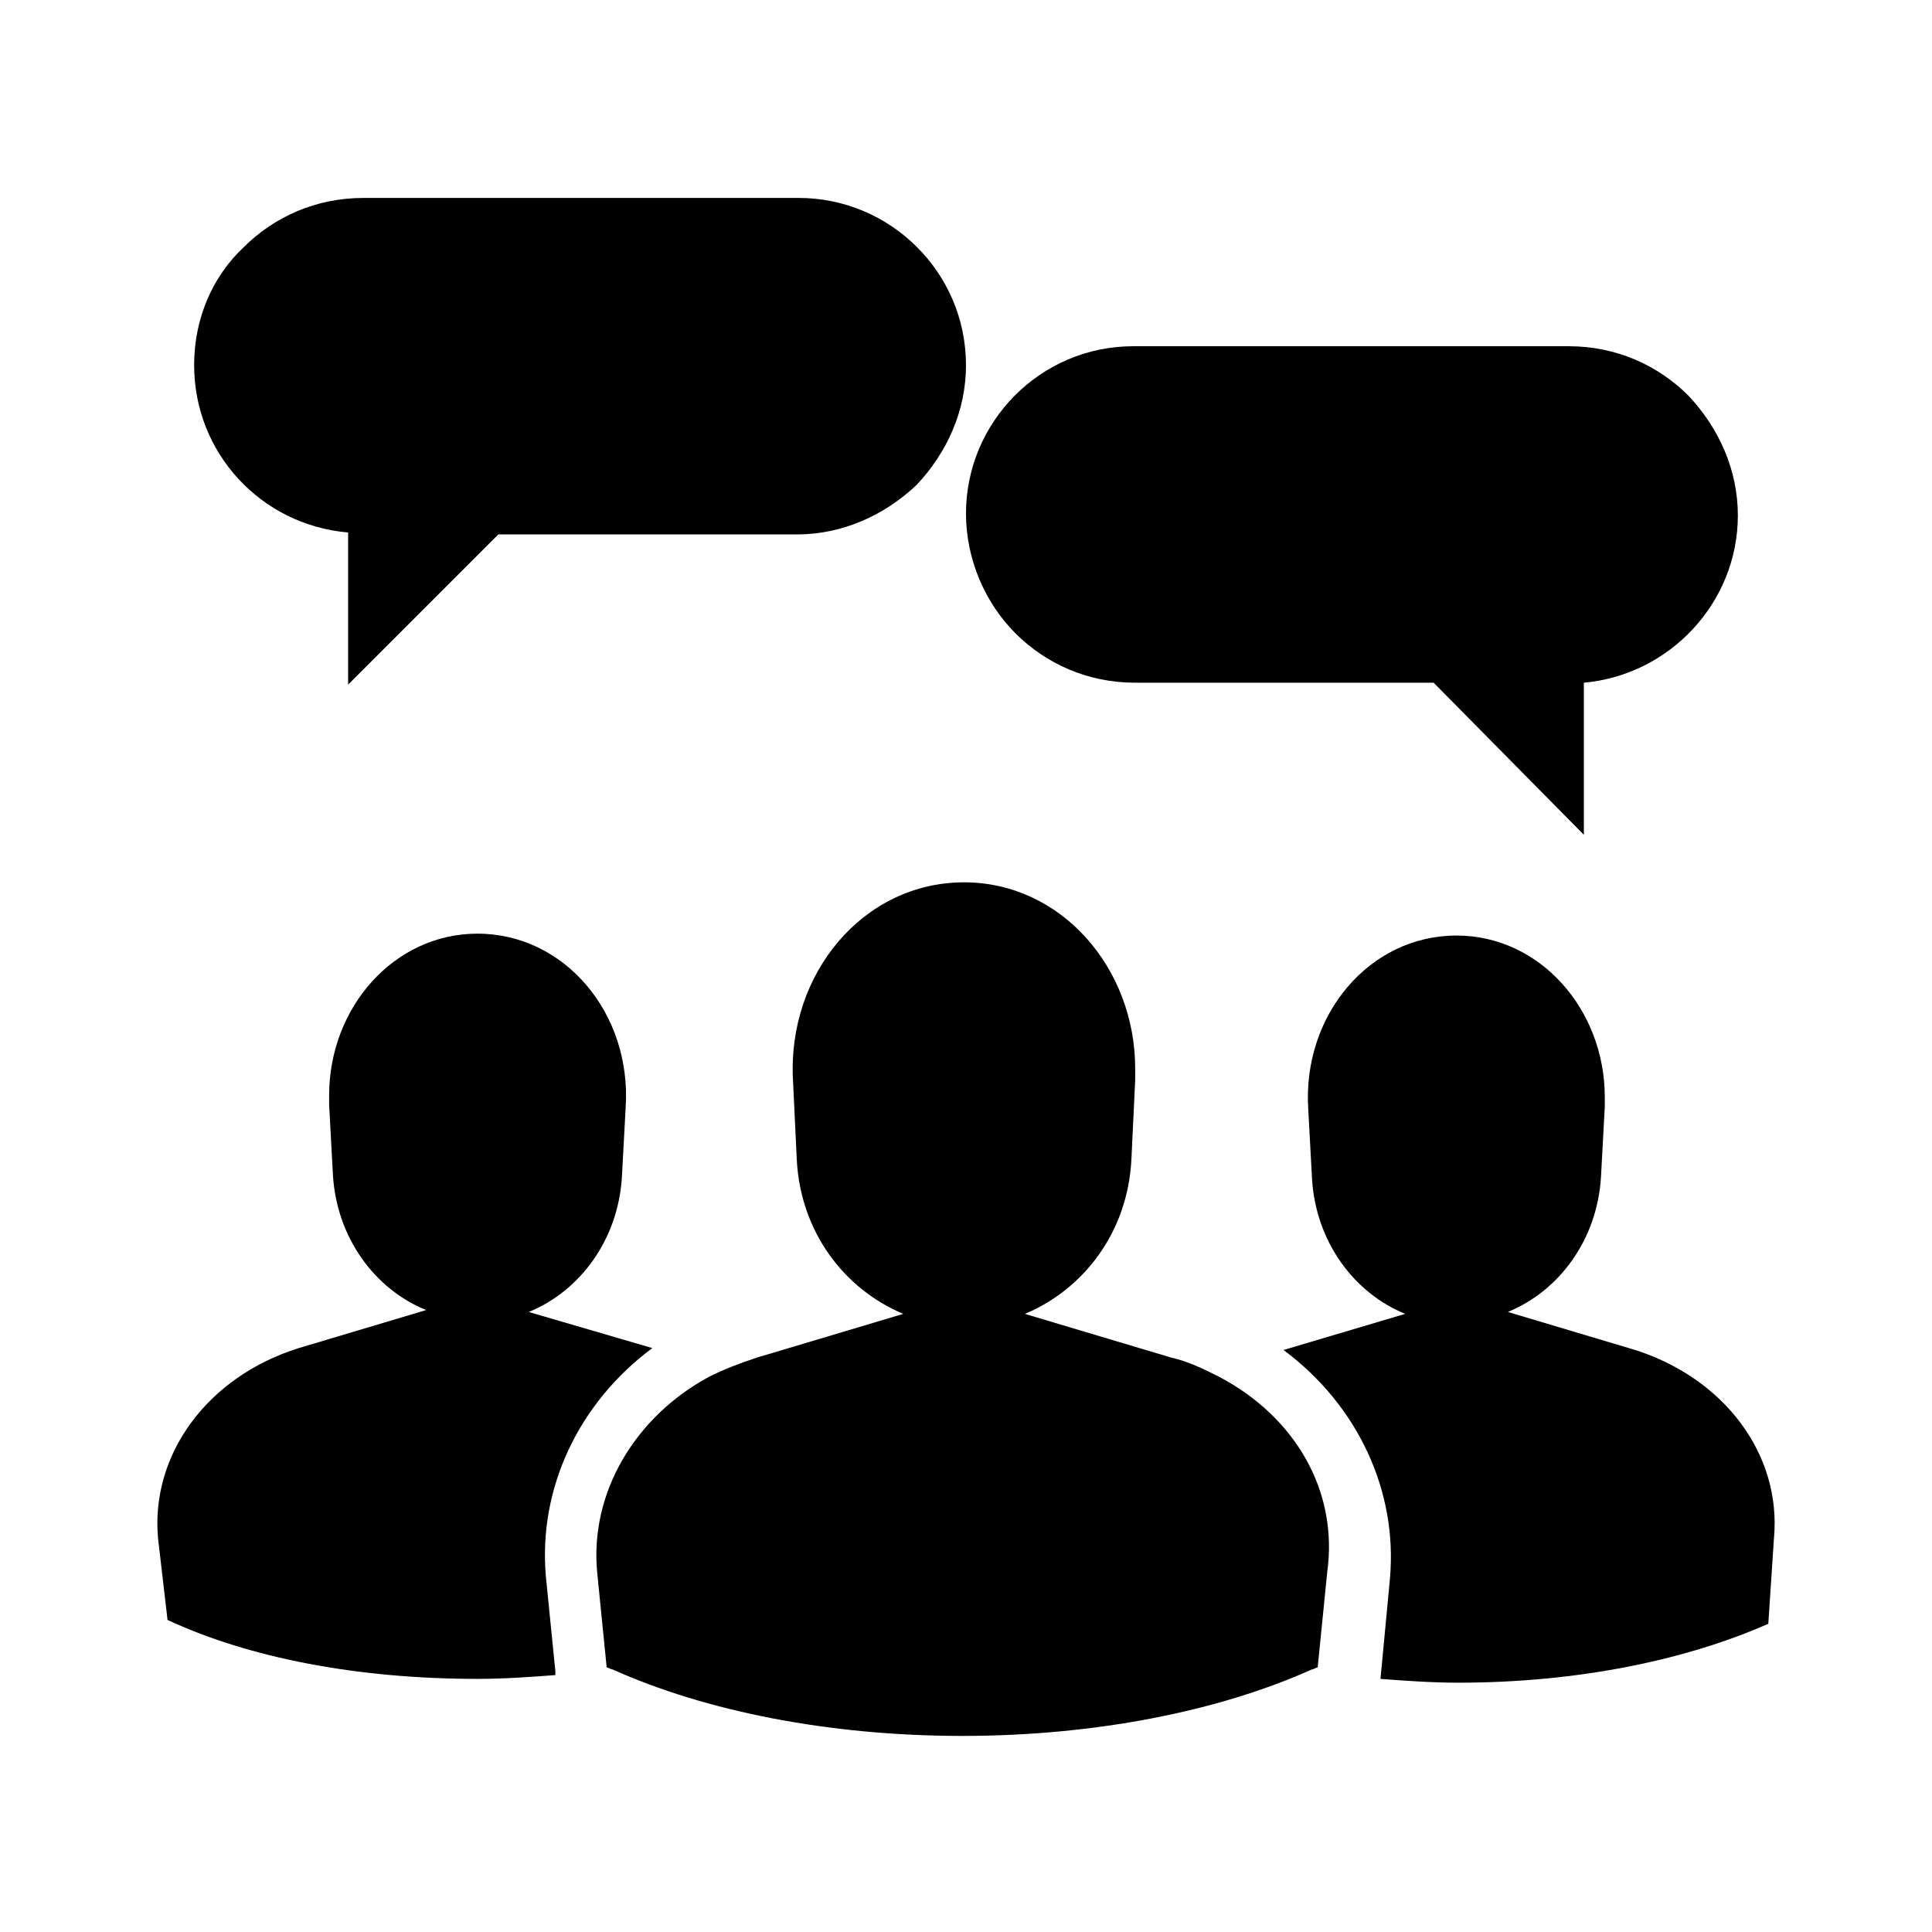 <?xml version="1.0" encoding="UTF-8"?>
<!-- Uploaded to: SVG Repo, www.svgrepo.com, Generator: SVG Repo Mixer Tools -->
<svg fill="#000000" width="800px" height="800px" version="1.1" viewBox="144 144 512 512" xmlns="http://www.w3.org/2000/svg">
 <g>
  <path d="m467 508.82c-4.031-2.016-8.062-4.031-12.594-5.039l-38.793-11.586c15.617-6.551 27.207-21.664 28.215-40.809l1.008-21.16v-3.023c0-26.703-19.648-49.375-45.344-49.375-26.703 0-46.855 24.184-45.344 52.395l1.008 21.16c1.008 19.145 12.594 34.258 28.215 40.809l-38.793 11.586c-4.535 1.512-8.566 3.023-12.594 5.039-19.648 10.578-31.738 30.73-29.727 51.891l2.519 25.191c0.504 0 1.008 0.504 1.512 0.504 24.688 11.082 57.434 17.633 92.699 17.633 35.266 0 68.016-6.551 92.699-17.633 0.504 0 1.008-0.504 1.512-0.504l2.519-25.191c3.023-21.656-8.566-41.305-28.719-51.887z"/>
  <path d="m614.12 551.64c2.016-22.168-13.098-42.32-36.777-49.879l-33.754-10.078c13.602-5.543 23.68-19.145 24.688-35.77l1.008-18.641v-2.519c0-23.176-17.129-42.824-39.297-42.824-23.176 0-40.809 21.16-39.297 45.848l1.008 18.641c1.008 16.625 11.082 30.23 24.688 35.77l-32.242 9.574c19.648 14.609 30.23 37.281 28.215 60.457l-2.519 26.703c6.551 0.504 13.602 1.008 20.656 1.008 31.738 0 60.457-6.047 82.121-15.617z"/>
  <path d="m185.88 551.64 2.519 21.664c21.664 10.078 50.383 15.617 82.121 15.617 7.055 0 14.105-0.504 20.656-1.008v-1.008l-2.519-25.191c-2.016-23.176 8.566-45.848 28.215-60.457l-32.75-9.57c13.602-5.543 23.68-19.145 24.688-35.77l1.008-18.641c1.512-24.688-16.121-45.848-39.297-45.848-22.168 0-39.297 19.648-39.297 42.824v2.519l1.008 18.641c1.008 16.625 11.082 30.23 24.688 35.77l-33.754 10.078c-24.188 7.555-39.301 28.211-37.285 50.379z"/>
  <path d="m195.45 240.79c0 23.176 17.633 42.32 40.809 44.336v40.305l39.801-39.801h79.098c12.09 0 23.176-5.039 31.738-13.098 8.062-8.566 13.102-19.648 13.102-31.742 0-24.688-20.152-44.336-44.336-44.336l-115.38 0.004c-12.594 0-23.68 5.039-31.738 13.098-8.062 7.559-13.098 18.641-13.098 31.234z"/>
  <path d="m563.74 365.23v-40.305c22.672-2.016 40.809-21.16 40.809-44.336 0-12.09-5.039-23.176-13.098-31.738-8.062-8.062-19.145-13.098-31.738-13.098h-115.38c-24.688 0-44.336 20.152-44.336 44.336 0 12.09 5.039 23.68 13.098 31.738 8.062 8.062 19.145 13.098 31.738 13.098h79.098z"/>
 </g>
</svg>